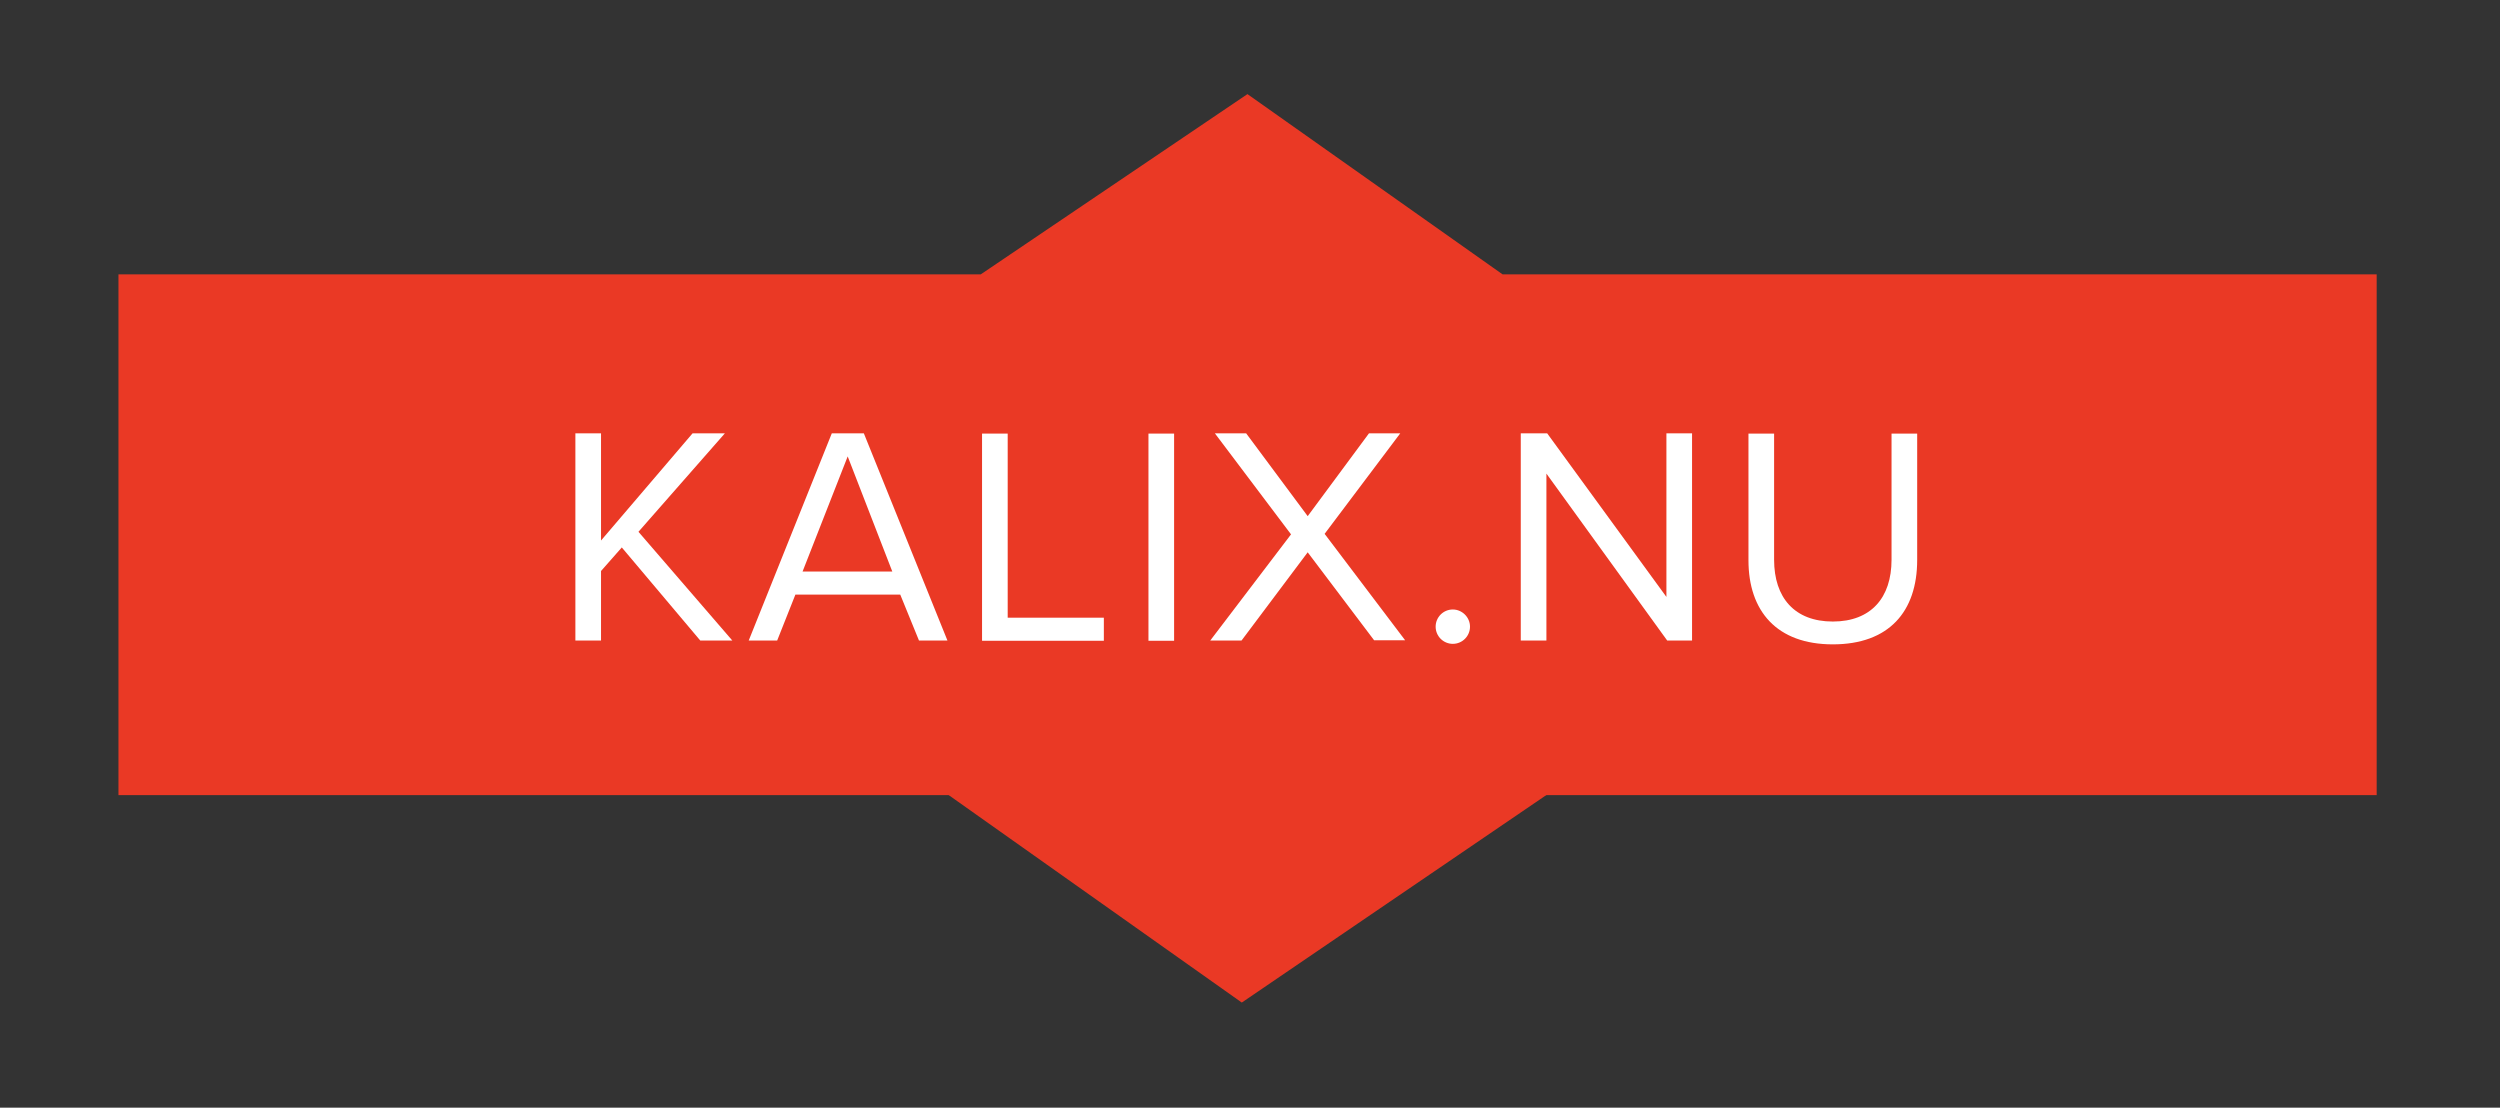 <?xml version="1.0" encoding="utf-8"?>
<!-- Generator: Adobe Illustrator 20.1.0, SVG Export Plug-In . SVG Version: 6.00 Build 0)  -->
<svg version="1.1" xmlns="http://www.w3.org/2000/svg" xmlns:xlink="http://www.w3.org/1999/xlink" x="0px" y="0px"
	 viewBox="0 0 975 432" style="enable-background:new 0 0 975 432;" xml:space="preserve">
<rect x="0" y="0" width="975" height="432" fill="#333333" stroke="none"/>
<style type="text/css">
	.st0{fill:#EA3925;}
	.st1{fill:#FFFFFF;}
</style>
<g id="Layer_1">
</g>
<g id="Layer_2">
	<rect x="46.2" y="107" class="st0" width="880.7" height="203.1"/>
	<polygon class="st0" points="486.5,253.3 382.5,107 486.5,36.7 586,107 	"/>
	<polygon class="st0" points="484.3,162.8 604.5,309.1 484.3,391 368.6,309.1 	"/>
	<g>
		<path class="st1" d="M242.5,213.5l-8.1,9.2v27.1h-10v-80.8h10v41.8l35.7-41.8h12.6L249,207.4l36.6,42.4h-12.5L242.5,213.5z"/>
		<path class="st1" d="M351.1,231.9h-40.9l-7.1,17.9h-11.1l32.4-80.8h12.5l32.6,80.8h-11.1L351.1,231.9z M313,222.9h35L330.6,178
			L313,222.9z"/>
		<path class="st1" d="M383,169.1h10v71.8h37.5v9H383V169.1z"/>
		<path class="st1" d="M447.9,169.1h10v80.8h-10V169.1z"/>
		<path class="st1" d="M510,215.4l-25.8,34.4H472l31.5-41.4l-29.7-39.4h12.2l24,32.3l23.9-32.3h12.2l-29.5,39.2l31.4,41.5h-12.1
			L510,215.4z"/>
		<path class="st1" d="M566.6,237.7c3.6,0,6.7,3,6.7,6.7s-3,6.7-6.7,6.7s-6.7-3-6.7-6.7S562.9,237.7,566.6,237.7z"/>
		<path class="st1" d="M603.1,184.7v65.1h-10v-80.8h10.3l46.5,63.8v-63.8h10v80.8h-9.7L603.1,184.7z"/>
		<path class="st1" d="M681.9,169.1h10v49.2c0,14.8,8,24.1,22.9,24.1c14.9,0,22.9-9.3,22.9-24.1v-49.2h10v49.3
			c0,20.1-11,32.9-32.9,32.9c-21.9,0-32.9-13-32.9-32.8V169.1z"/>
	</g>
</g>
</svg>
